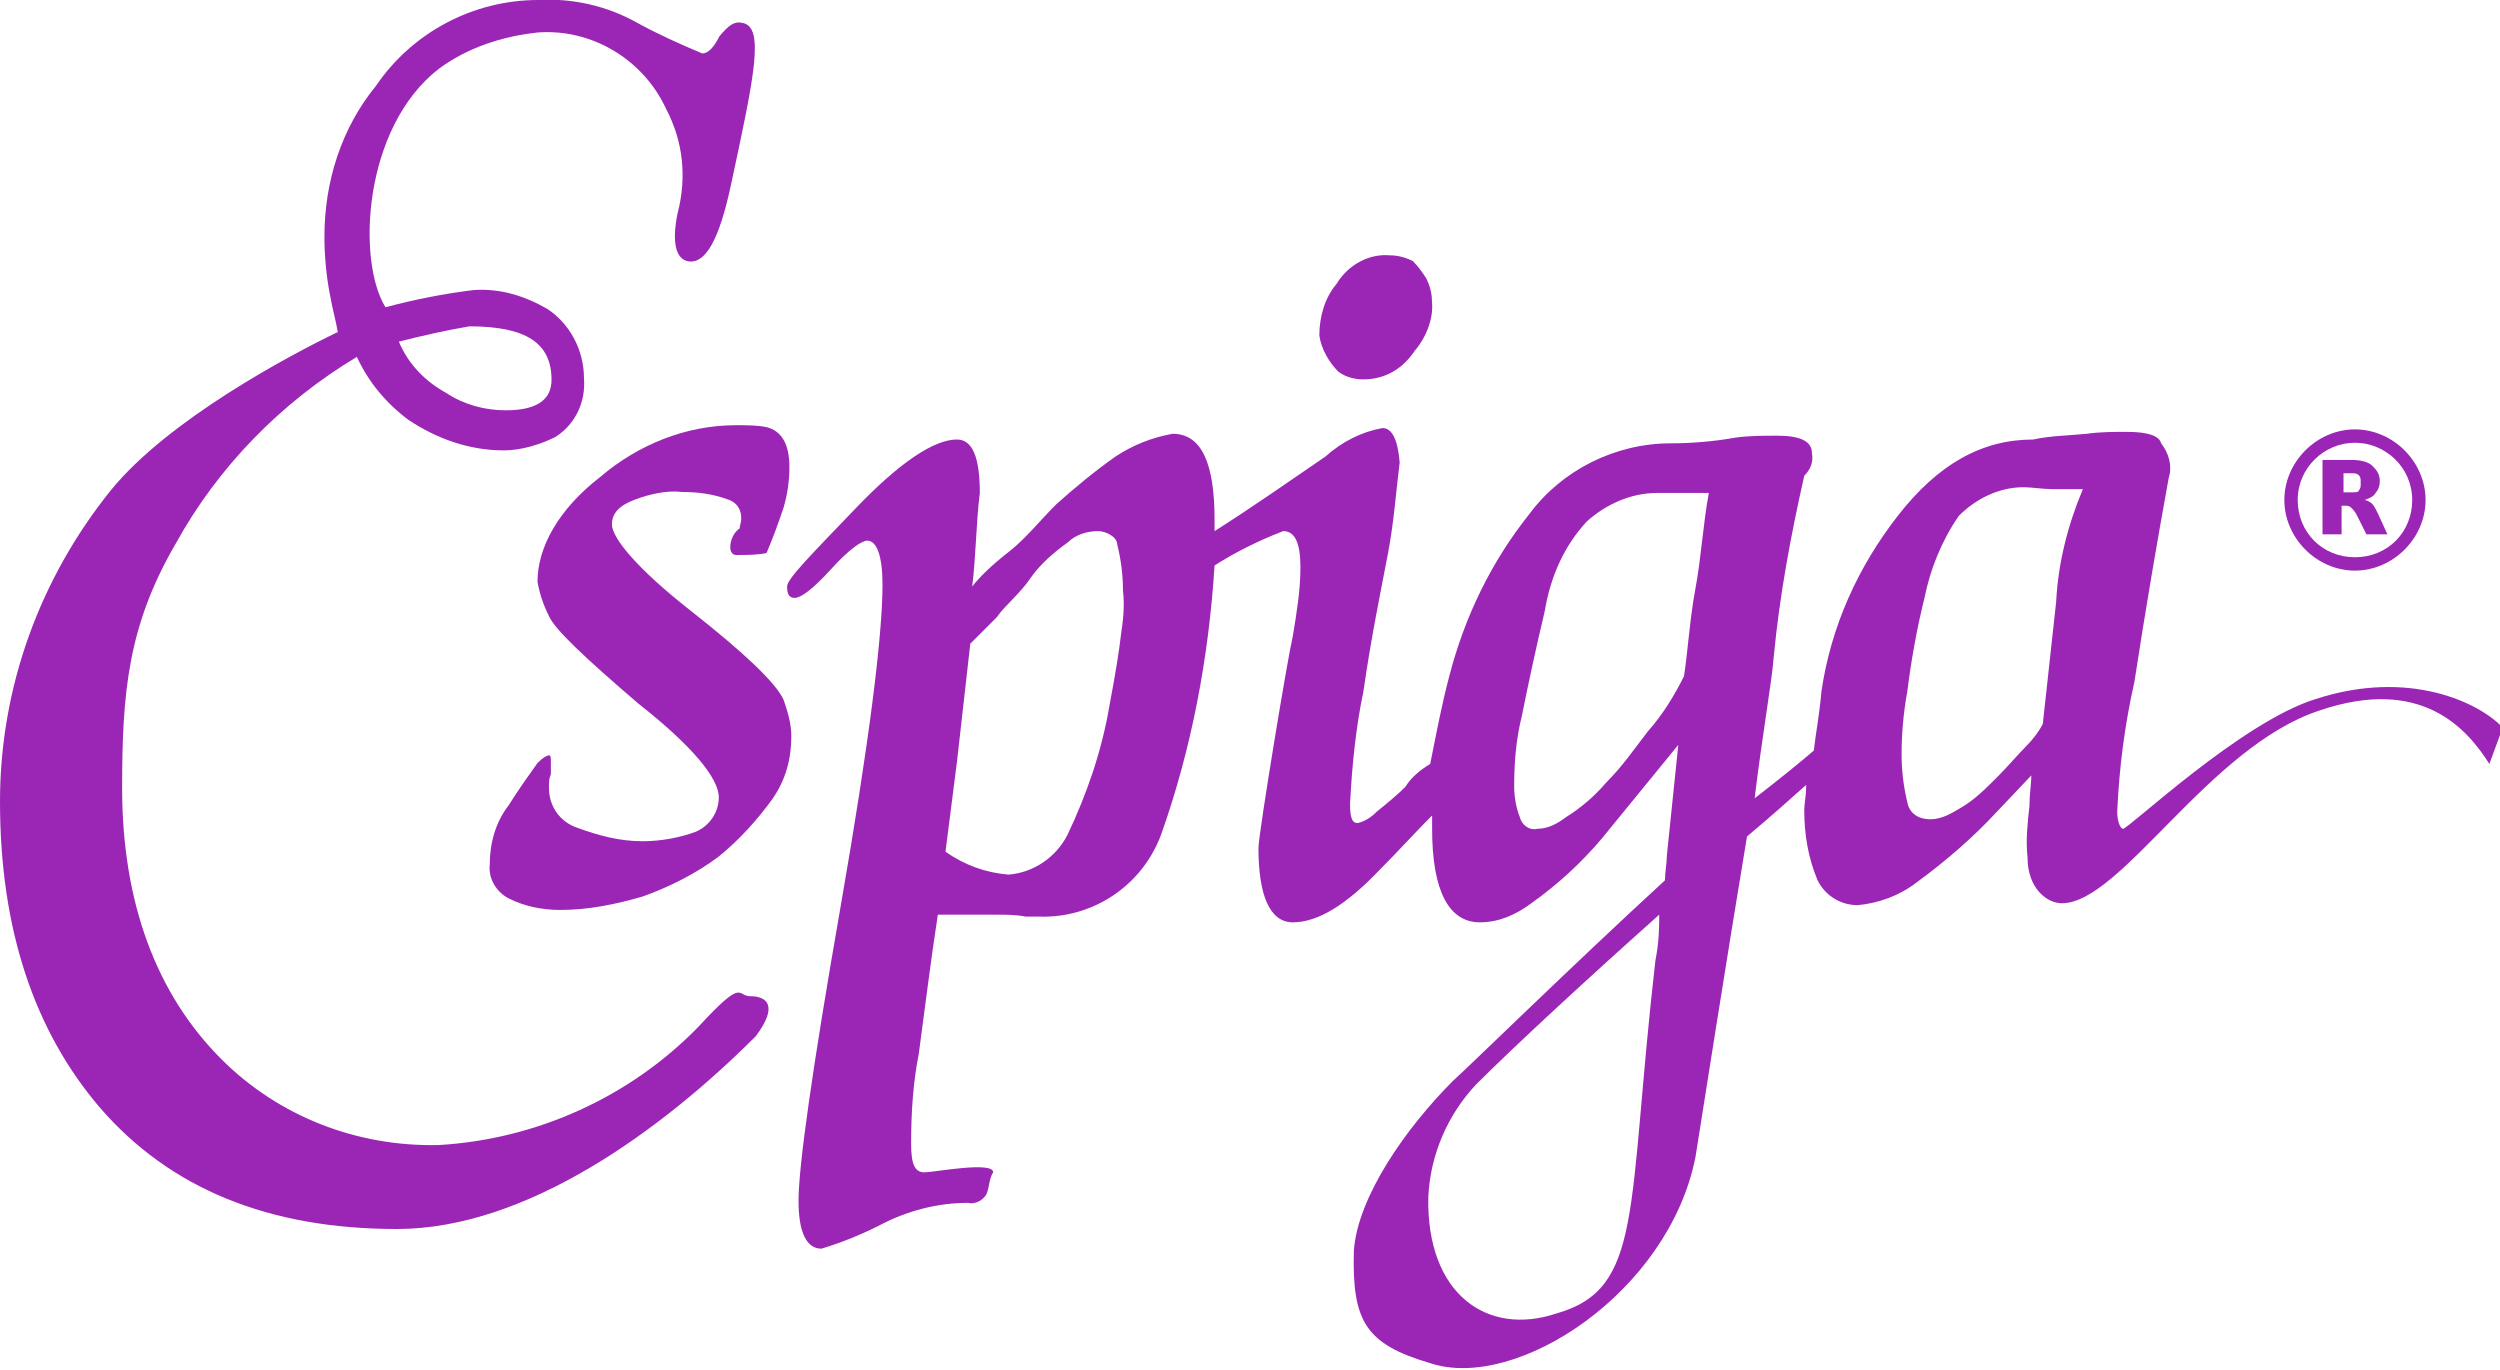 <svg xmlns="http://www.w3.org/2000/svg" xmlns:xlink="http://www.w3.org/1999/xlink" id="Grupo_5" x="0px" y="0px" viewBox="0 0 131 71.8" style="enable-background:new 0 0 131 71.8;" xml:space="preserve"><style type="text/css">	.st0{fill:#9B26B6;}</style><g id="Grupo_1" transform="translate(0 0)">	<path id="Trazado_1" class="st0" d="M39.3,52.2c-0.7,0-0.3-1-2.7,1.6C33,57.5,28.1,59.7,23,60c-4.3,0.1-8.4-1.5-11.4-4.5  c-3.4-3.4-5.2-8.2-5.2-14.2c0-5,0.3-8.5,2.8-12.8c2.2-4,5.5-7.4,9.5-9.8c0.6,1.3,1.5,2.4,2.7,3.3c1.5,1,3.2,1.6,5,1.6  c0.9,0,1.9-0.3,2.7-0.7c1.1-0.7,1.6-1.9,1.5-3.1c0-1.4-0.7-2.8-1.9-3.6c-1.2-0.7-2.5-1.1-3.9-1c-1.6,0.2-3.1,0.5-4.6,0.9  C18.7,13.7,19,6.7,23,3.6c1.5-1.1,3.3-1.7,5.2-1.9c2.8-0.2,5.5,1.4,6.7,4c0.9,1.7,1.1,3.6,0.6,5.5c-0.3,1.5-0.1,2.4,0.6,2.5  c0.9,0.1,1.6-1.2,2.2-4c1.2-5.6,1.8-8.3,0.6-8.5c-0.4-0.1-0.7,0.1-1.2,0.7c-0.3,0.6-0.6,0.9-0.9,0.9c-1.2-0.5-2.3-1-3.4-1.6  C31.8,0.3,30-0.1,28.2,0c-3.4,0-6.6,1.7-8.5,4.5c-1.8,2.2-2.7,5-2.7,7.9c0,1,0.1,2.1,0.3,3.1c0.1,0.6,0.3,1.3,0.4,1.9  c-2.5,1.2-8.9,4.6-11.9,8.3C2.1,30.3,0,36,0,42c0,6.7,1.8,12,5.2,16c3.7,4.3,8.9,6.4,15.6,6.4c6.8,0,13.9-5.2,18.8-10.1  C40.8,52.7,40.2,52.2,39.3,52.2 M24.6,17.1c3,0,4.3,0.9,4.3,2.8c0,1-0.7,1.6-2.4,1.6c-1.1,0-2.2-0.3-3.1-0.9  c-1.1-0.6-2-1.5-2.5-2.7C22.1,17.6,23.4,17.3,24.6,17.1"></path></g><g id="Grupo_2" transform="translate(25.665 22.281)">	<path id="Trazado_2" class="st0" d="M12.6,6.4c0,0.2,0.1,0.4,0.3,0.4H13c0.5,0,1,0,1.5-0.1c0.3-0.7,0.6-1.5,0.9-2.4  c0.2-0.7,0.3-1.4,0.3-2.1c0-1.2-0.4-1.9-1.2-2.1C14,0,13.5,0,12.9,0c-2.6,0-5.1,1-7.1,2.7C3.6,4.4,2.5,6.4,2.5,8.2  C2.6,8.8,2.8,9.4,3.1,10c0.3,0.7,1.9,2.2,4.7,4.6c2.8,2.2,4.2,3.9,4.2,4.9c0,0.8-0.5,1.5-1.2,1.8C10,21.6,9,21.8,8,21.8  c-1.2,0-2.3-0.3-3.4-0.7C3.7,20.8,3.1,20,3.1,19c0-0.3,0-0.5,0.1-0.7v-0.6c0-0.3,0-0.4-0.1-0.4s-0.3,0.1-0.6,0.4  c-0.5,0.7-1,1.4-1.5,2.2c-0.7,0.9-1,2-1,3.1c-0.1,0.8,0.4,1.5,1,1.8c0.8,0.4,1.7,0.6,2.7,0.6c1.5,0,2.9-0.3,4.3-0.7  c1.4-0.5,2.8-1.2,4-2.1c1.1-0.9,2-1.9,2.8-3c0.7-1,1-2.1,1-3.3c0-0.7-0.2-1.3-0.4-1.9c-0.4-0.9-2.1-2.5-4.9-4.7S6.4,5.9,6.4,5.2  c0-0.6,0.4-1,1.2-1.3s1.7-0.5,2.5-0.4c0.8,0,1.6,0.1,2.4,0.4c0.6,0.2,0.8,0.8,0.6,1.4v0.1l0,0C12.8,5.6,12.6,6,12.6,6.4"></path></g><g id="Grupo_3" transform="translate(69.133 13.38)">	<path id="Trazado_3" class="st0" d="M1,6.1c0.4,0.3,0.9,0.4,1.3,0.4C3.5,6.5,4.4,5.9,5,5c0.6-0.7,1-1.7,0.9-2.6  c0-0.4-0.1-0.8-0.3-1.2C5.4,0.9,5.2,0.6,4.9,0.3C4.5,0.1,4.1,0,3.7,0C2.6-0.1,1.5,0.5,0.9,1.5C0.3,2.2,0,3.2,0,4.2  C0.1,4.9,0.5,5.6,1,6.1"></path></g><g id="Grupo_4" transform="translate(41.243 22.43)">	<path id="Trazado_4" class="st0" d="M80.1,14.2C76.2,15.4,70.3,21,70,21c-0.1,0-0.3-0.3-0.3-0.9c0.1-2.3,0.4-4.6,0.9-6.8  c0.6-3.9,1.2-7.4,1.8-10.7c0.2-0.6,0-1.3-0.4-1.8c-0.1-0.4-0.7-0.6-1.8-0.6c-0.7,0-1.4,0-2.1,0.1c-1,0.1-1.9,0.1-2.8,0.3  c-2.7,0-5,1.3-7.1,4s-3.5,5.8-4,9.2c-0.1,1.2-0.3,2.2-0.4,3.1c-0.7,0.6-1.8,1.5-3.1,2.5c0.4-3.3,0.9-6.1,1-7.4  c0.3-3.2,0.9-6.4,1.6-9.5l0,0c0.3-0.3,0.5-0.7,0.4-1.2c0-0.6-0.6-0.9-1.8-0.9c-0.7,0-1.5,0-2.2,0.1c-1.1,0.2-2.3,0.3-3.4,0.3  c-2.9,0-5.7,1.4-7.4,3.7c-2,2.5-3.4,5.4-4.2,8.5c-0.4,1.5-0.7,3.1-1,4.6c-0.5,0.3-1,0.7-1.3,1.2c-0.4,0.4-1,0.9-1.5,1.3  c-0.3,0.3-0.6,0.5-1,0.6c-0.3,0-0.4-0.3-0.4-1c0.1-2,0.3-4,0.7-5.9c0.4-2.8,0.9-5.2,1.3-7.3c0.3-1.6,0.4-3.1,0.6-4.7  C32,0.6,31.7,0,31.2,0c-1.1,0.2-2.1,0.7-3,1.5c-1.9,1.3-3.9,2.7-5.8,3.9V4.8c0-3-0.7-4.5-2.2-4.5c-1.1,0.2-2.1,0.6-3,1.2  c-1,0.7-2.1,1.6-3.1,2.5c-0.9,0.9-1.6,1.8-2.5,2.5s-1.5,1.3-1.9,1.8C9.9,6.7,9.9,5,10.1,3.4c0-1.9-0.4-2.8-1.2-2.8  c-1.2,0-3,1.2-5.3,3.6S0,7.9,0,8.3s0.1,0.6,0.4,0.6s0.9-0.4,1.9-1.5c0.9-1,1.6-1.5,1.9-1.5C4.7,5.9,5,6.7,5,8.2  c0,2.7-0.7,8.3-2.2,16.9S0.6,38.7,0.6,40.5C0.6,42.1,1,43,1.8,43c1-0.3,2-0.7,3-1.2c1.5-0.8,3.1-1.2,4.7-1.2c0.4,0.1,0.9-0.2,1-0.6  c0.1-0.3,0.1-0.7,0.3-1c0-0.6-3.1,0-3.6,0s-0.7-0.4-0.7-1.5c0-1.6,0.1-3.2,0.4-4.7c0.3-2.2,0.6-4.7,1-7.3H11c0.5,0,1,0,1.5,0.1h0.7  c2.8,0.1,5.4-1.6,6.4-4.3c1.6-4.5,2.5-9.3,2.8-14.1c1.1-0.7,2.3-1.3,3.6-1.8c0.6,0,0.9,0.6,0.9,1.9c0,1.2-0.2,2.4-0.4,3.6  c-0.3,1.3-1.8,10.4-1.8,11.1c0,2.5,0.6,3.9,1.8,3.9c1.3,0,2.8-0.9,4.6-2.8c0.9-0.9,1.8-1.9,2.7-2.8V21c0,3.3,0.9,4.9,2.5,4.9  c1,0,1.9-0.4,2.7-1c1.4-1,2.6-2.1,3.7-3.4l4-4.9l-0.6,5.8c0,0.4-0.1,0.9-0.1,1.3c-4.9,4.5-10.1,9.6-11.1,10.5  c-2.5,2.5-5,6.1-5.2,8.9c-0.1,3.7,0.6,4.9,4,5.9c4.5,1.5,12.5-3.7,13.9-10.8c0.4-2.5,1.6-10.2,2.7-16.8c1.2-1,2.2-1.9,3.1-2.7  c0,0.6-0.1,1-0.1,1.3c0,1.3,0.2,2.5,0.7,3.7c0.4,0.8,1.2,1.3,2.1,1.3c1.1-0.1,2.2-0.5,3.1-1.2c1.5-1.1,2.9-2.3,4.2-3.7l1.8-1.9  c0,0.4-0.1,1-0.1,1.6c-0.1,0.9-0.2,1.8-0.1,2.7c0,1.6,1,2.4,1.8,2.4c3.1,0,7.7-8.2,13.5-10.1c5.3-1.8,7.7,0.9,8.9,2.8l0.7-1.9  C88.7,14.4,85,12.6,80.1,14.2 M17.5,10.8c-0.1,0.9-0.3,2.1-0.6,3.7c-0.4,2.4-1.2,4.7-2.2,6.8c-0.6,1.2-1.8,2-3.1,2.1  c-1.2-0.1-2.3-0.5-3.3-1.2l0.6-4.7l0.7-6.2L11,9.9c0.4-0.6,1.2-1.2,1.8-2.1C13.3,7.1,14,6.5,14.7,6c0.4-0.4,1-0.6,1.6-0.6  c0.4,0,1,0.3,1,0.7c0.2,0.8,0.3,1.6,0.3,2.4C17.7,9.4,17.6,10.1,17.5,10.8 M45.1,15.9c-0.7,0.9-1.3,1.8-2.2,2.7  c-0.6,0.7-1.3,1.3-2.1,1.8c-0.4,0.3-0.9,0.6-1.5,0.6c-0.4,0.1-0.8-0.2-0.9-0.6c-0.2-0.5-0.3-1.1-0.3-1.6c0-1.3,0.1-2.5,0.4-3.7  c0.3-1.5,0.7-3.4,1.2-5.5c0.3-1.8,1-3.4,2.2-4.7c1-0.9,2.3-1.5,3.7-1.5h2.7c-0.3,1.6-0.4,3.4-0.7,5S47.2,11.7,47,13  C46.5,14,45.9,15,45.1,15.9 M45.5,27.9C44,41,44.9,45.1,40.3,46.4c-3.6,1.2-6.8-1-6.7-6.1c0.1-2.2,1-4.3,2.5-5.9  c2.1-2.1,5.9-5.6,9.6-8.9C45.7,26.1,45.7,26.9,45.5,27.9 M66.5,9.1l-0.7,6.4c-0.2,0.4-0.5,0.8-0.9,1.2c-0.4,0.4-0.9,1-1.5,1.6  s-1.2,1.2-1.9,1.6c-0.5,0.3-1,0.6-1.6,0.6s-1.1-0.3-1.2-0.9c-0.2-0.8-0.3-1.7-0.3-2.5c0-1.1,0.1-2.2,0.3-3.3  c0.2-1.6,0.5-3.3,0.9-4.9c0.3-1.5,0.9-3,1.8-4.3c0.9-0.9,2.1-1.5,3.4-1.5c0.4,0,1,0.1,1.5,0.1h1.6C67.1,5.1,66.6,7.1,66.5,9.1"></path></g><path class="st0" d="M123.4,29.9c-2,0-3.7-1.7-3.7-3.7s1.7-3.7,3.7-3.7s3.7,1.7,3.7,3.7S125.4,29.9,123.4,29.9z M123.4,23.2 c-1.6,0-3,1.3-3,3s1.3,3,3,3s3-1.3,3-3S125,23.2,123.4,23.2z"></path><path class="st0" d="M123.2,25.8c0.2,0,0.4,0,0.4-0.1c0.1-0.1,0.1-0.2,0.1-0.4c0-0.2,0-0.3-0.1-0.4s-0.2-0.1-0.4-0.1h-0.4v1H123.2  M122.7,26.5V28h-1v-3.9h1.5c0.5,0,0.9,0.1,1.1,0.3c0.2,0.2,0.4,0.4,0.4,0.8c0,0.3-0.1,0.5-0.2,0.6c-0.1,0.2-0.3,0.3-0.6,0.4 c0.1,0,0.3,0.1,0.4,0.2s0.2,0.3,0.3,0.5l0.5,1.1H124l-0.5-1c-0.1-0.2-0.2-0.3-0.3-0.4c-0.1-0.1-0.2-0.1-0.4-0.1H122.7"></path></svg>
